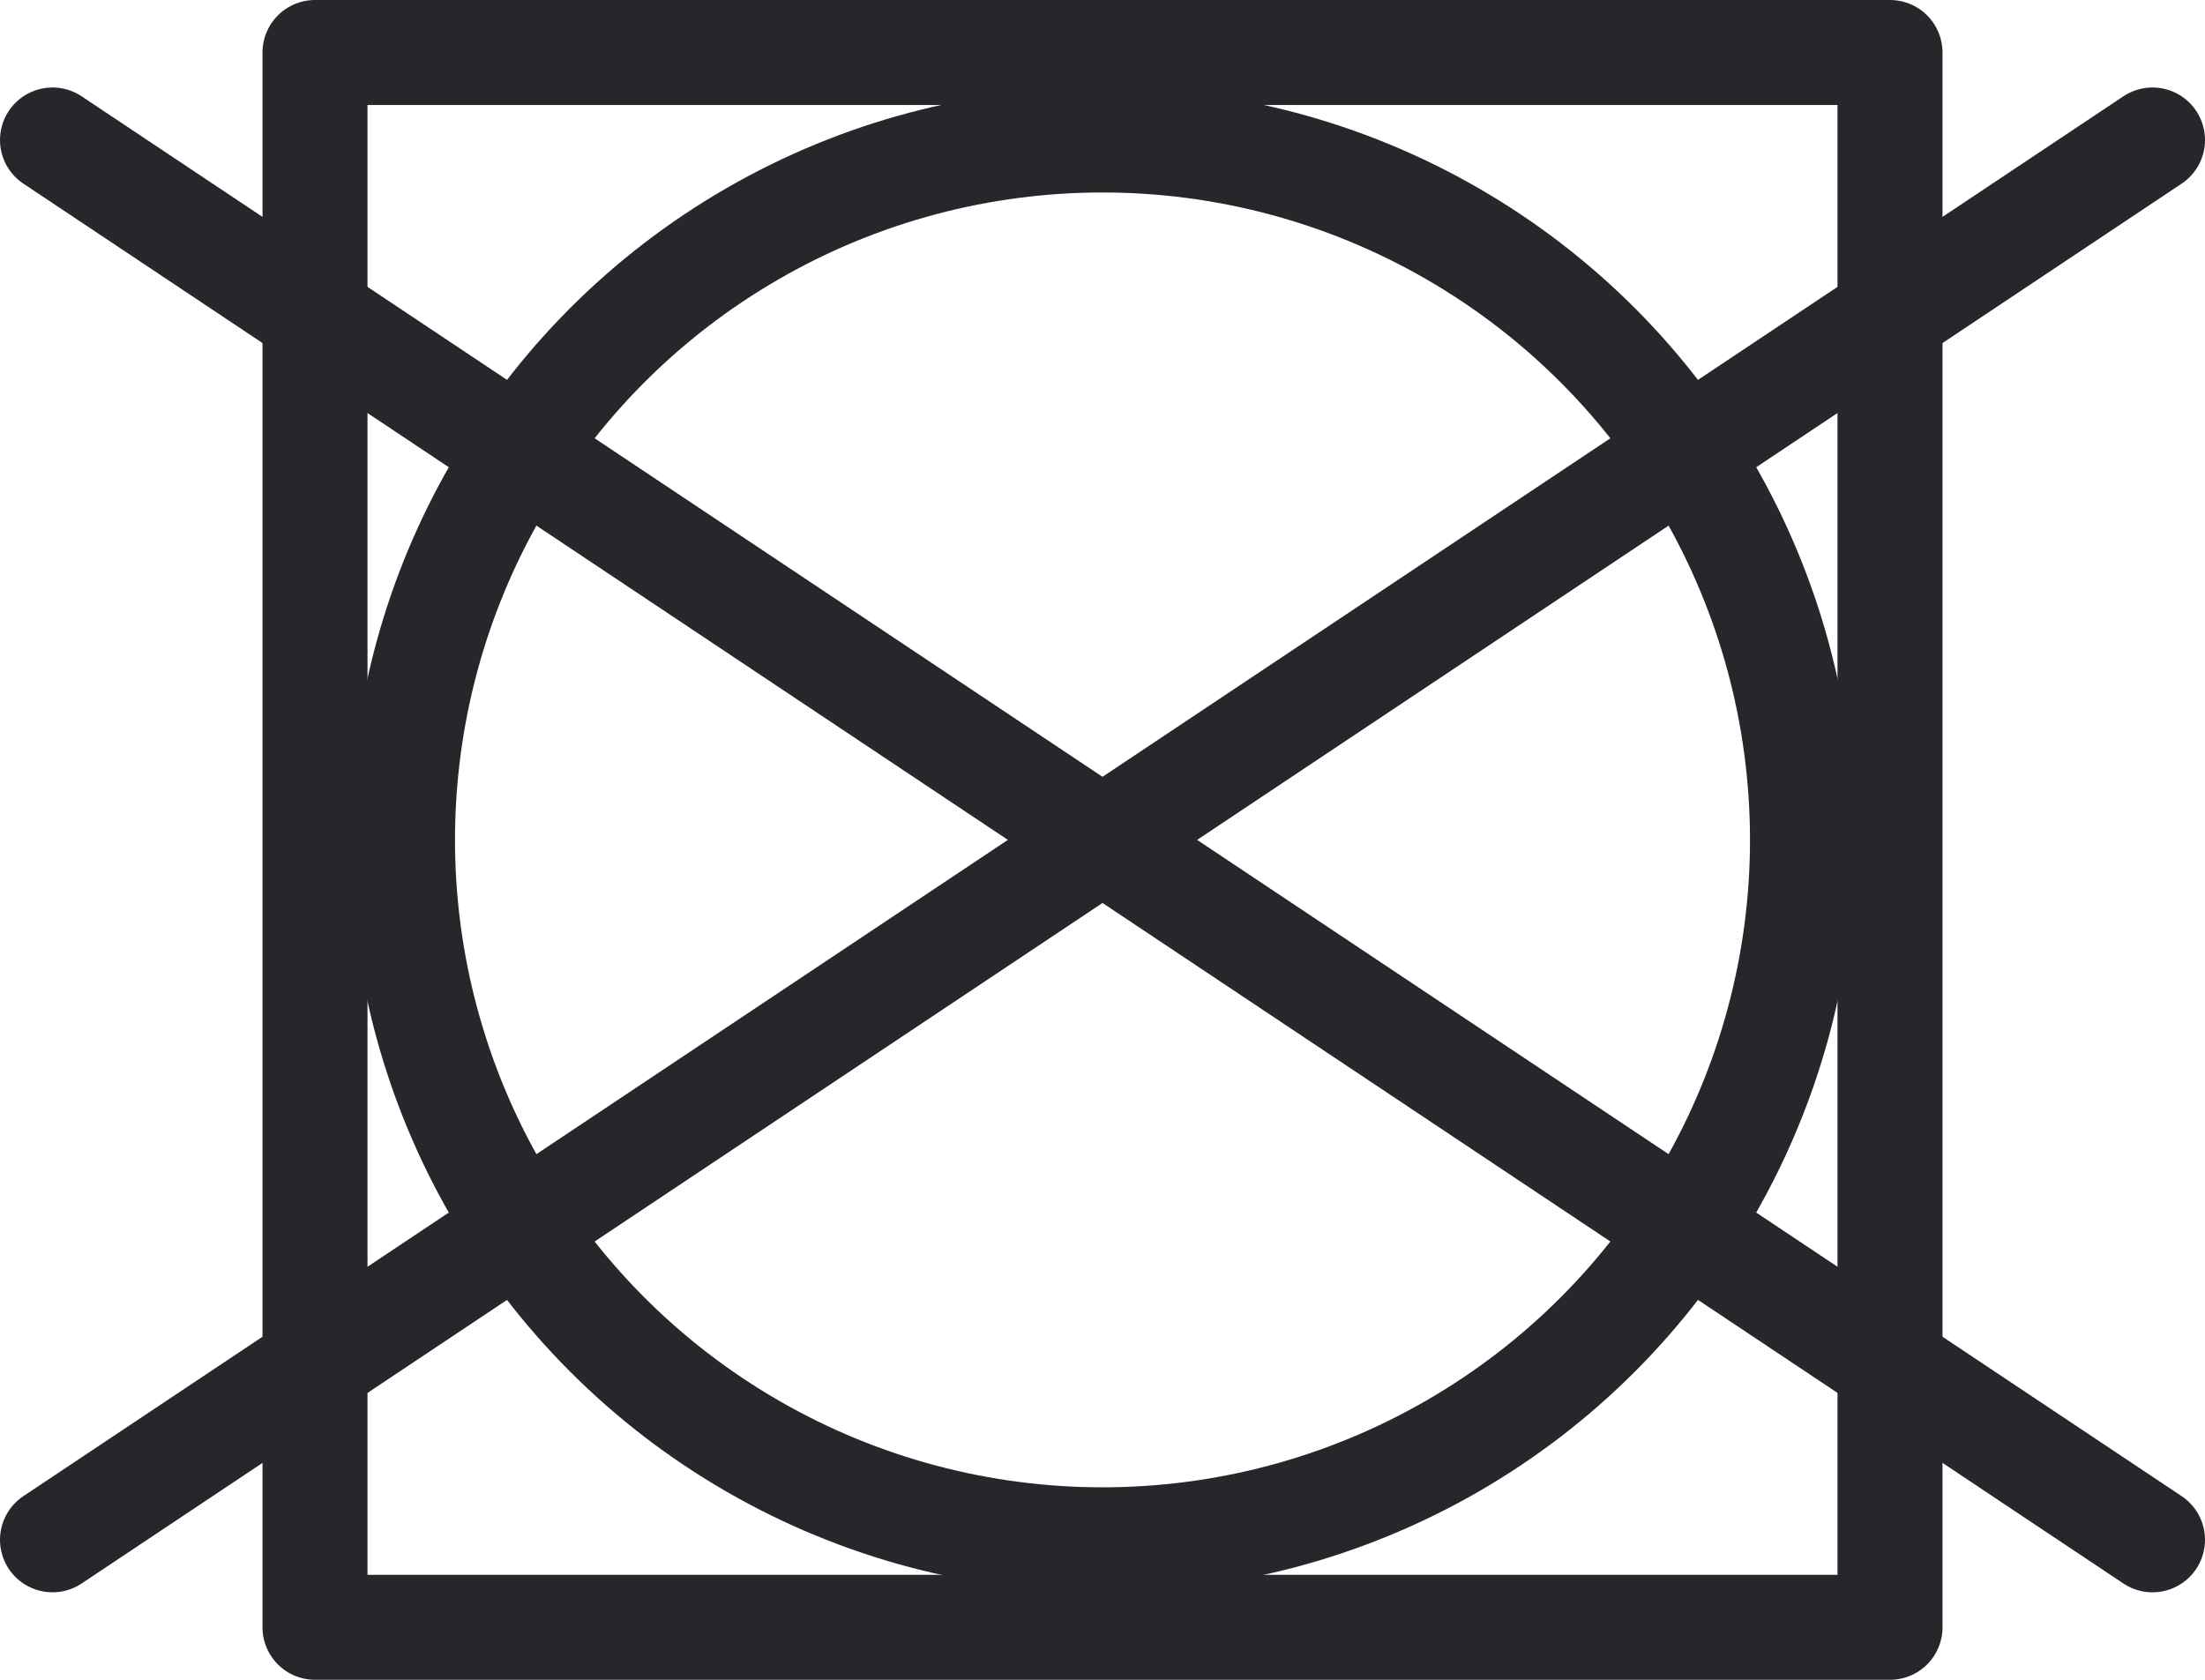 <svg xmlns="http://www.w3.org/2000/svg" viewBox="0 0 252 192"><defs><style>.cls-1{fill:none;stroke:#26272b;stroke-linecap:round;stroke-linejoin:round;stroke-width:12px;}</style></defs><g id="レイヤー_2" data-name="レイヤー 2"><g id="Washing_icon_set" data-name="Washing icon set"><g id="_26" data-name="26"><g id="_" data-name="×"><line class="cls-1" x1="6" y1="16" x2="246" y2="176"/><line class="cls-1" x1="246" y1="16" x2="6" y2="176"/></g><circle class="cls-1" cx="126" cy="96" r="80"/><rect class="cls-1" x="36" y="6" width="180" height="180"/></g></g></g></svg>